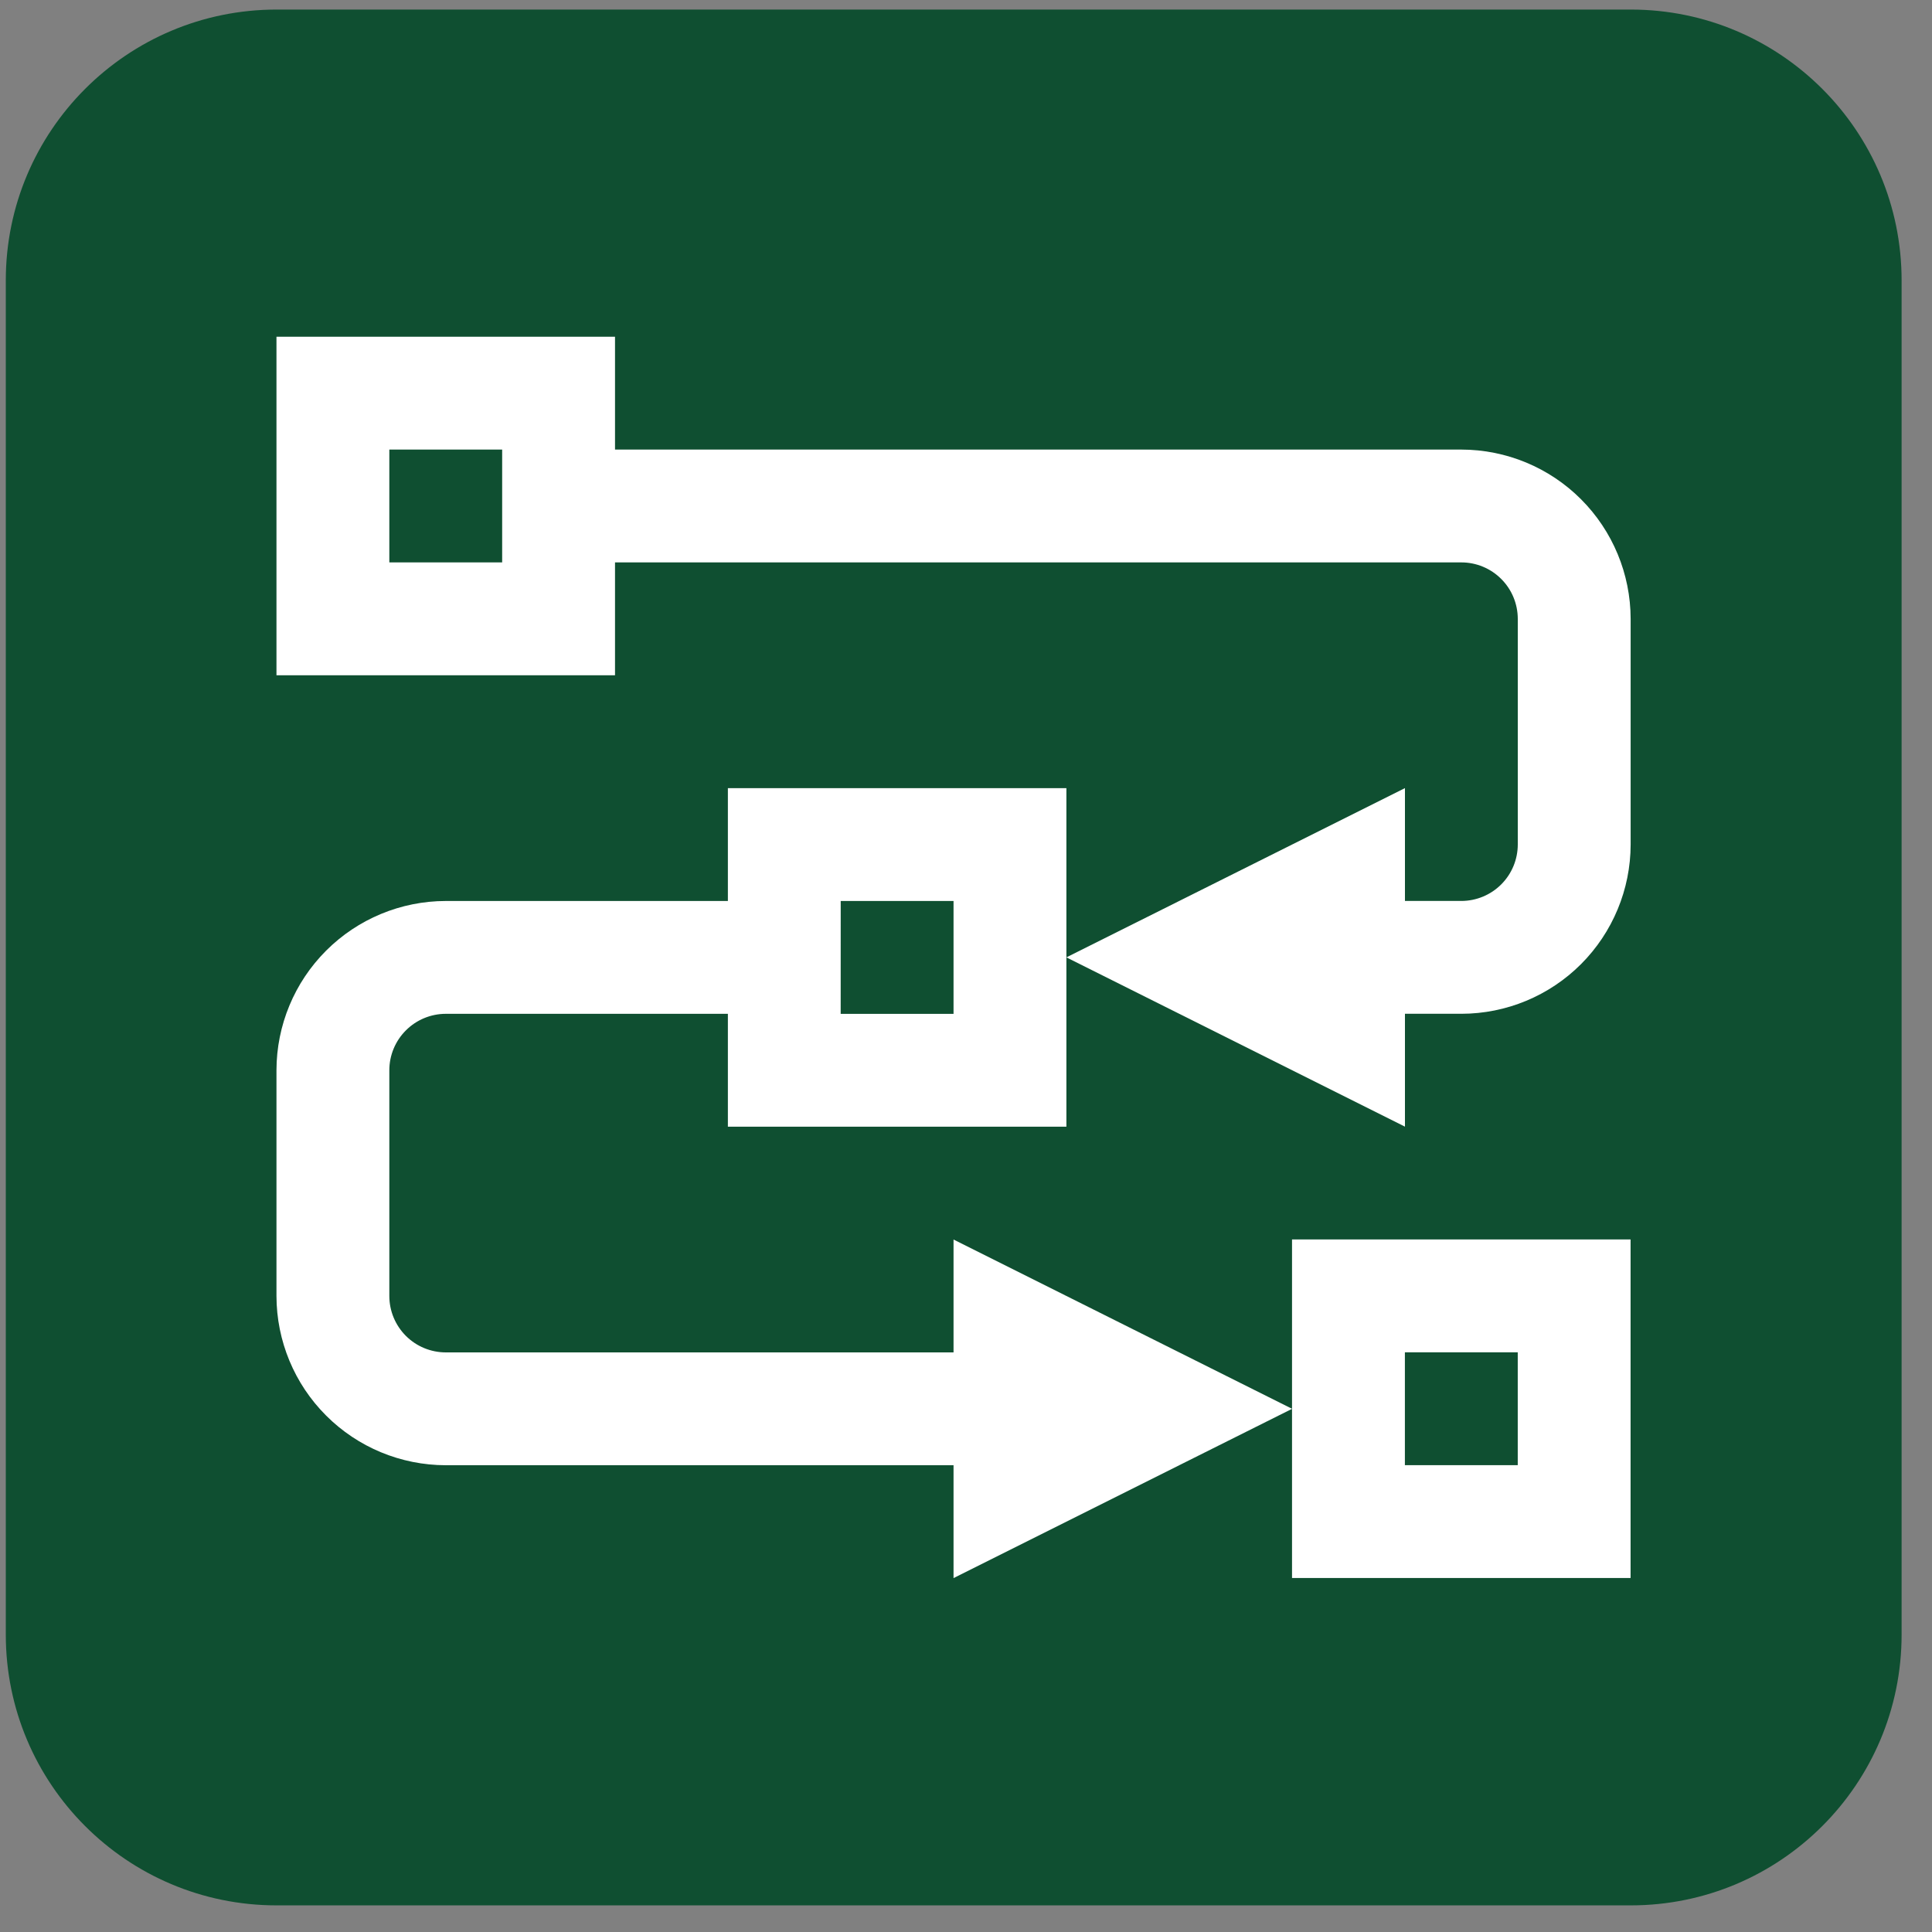<svg width="60" height="60" viewBox="0 0 60 60" fill="none" xmlns="http://www.w3.org/2000/svg">
<rect x="0" y="0" width="60" height="60" fill="#808080" stroke="none"/>
<path d="M50.645 0.297H8.591C3.945 0.297 0.18 4.063 0.18 8.708V50.763C0.18 55.408 3.945 59.173 8.591 59.173H50.645C55.291 59.173 59.056 55.408 59.056 50.763V8.708C59.056 4.063 55.291 0.297 50.645 0.297Z" fill="#0F4F31"/>
<path d="M33.118 34.99V24.477H22.605V27.981H13.843C12.449 27.983 11.113 28.538 10.128 29.523C9.142 30.509 8.588 31.845 8.586 33.238V40.247C8.588 41.641 9.142 42.977 10.128 43.962C11.113 44.948 12.449 45.502 13.843 45.504H29.613V49.009L40.127 43.752L29.613 38.495V42H13.843C13.378 41.999 12.933 41.815 12.604 41.486C12.276 41.157 12.091 40.712 12.091 40.247V33.238C12.091 32.774 12.276 32.328 12.605 32C12.933 31.671 13.378 31.486 13.843 31.485H22.605V34.99H33.118ZM26.109 27.981H29.613V31.486H26.108L26.109 27.981Z" fill="white"/>
<path d="M50.639 49.006V38.492H40.125V49.006H50.639ZM43.63 41.997H47.135V45.502H43.63V41.997Z" fill="white"/>
<path d="M43.632 31.484H45.384C46.778 31.483 48.114 30.928 49.099 29.943C50.084 28.957 50.639 27.621 50.641 26.228V19.219C50.639 17.825 50.084 16.489 49.099 15.504C48.114 14.518 46.778 13.964 45.384 13.962H19.1V10.457H8.586V20.971H19.1V17.466H45.384C45.848 17.466 46.294 17.651 46.622 17.98C46.951 18.308 47.135 18.753 47.136 19.218V26.228C47.135 26.692 46.951 27.137 46.622 27.466C46.294 27.794 45.848 27.979 45.384 27.98H43.632V24.476L33.118 29.732L43.632 34.989V31.484ZM15.595 17.466H12.091V13.962H15.595V17.466Z" fill="white"/>
</svg>
